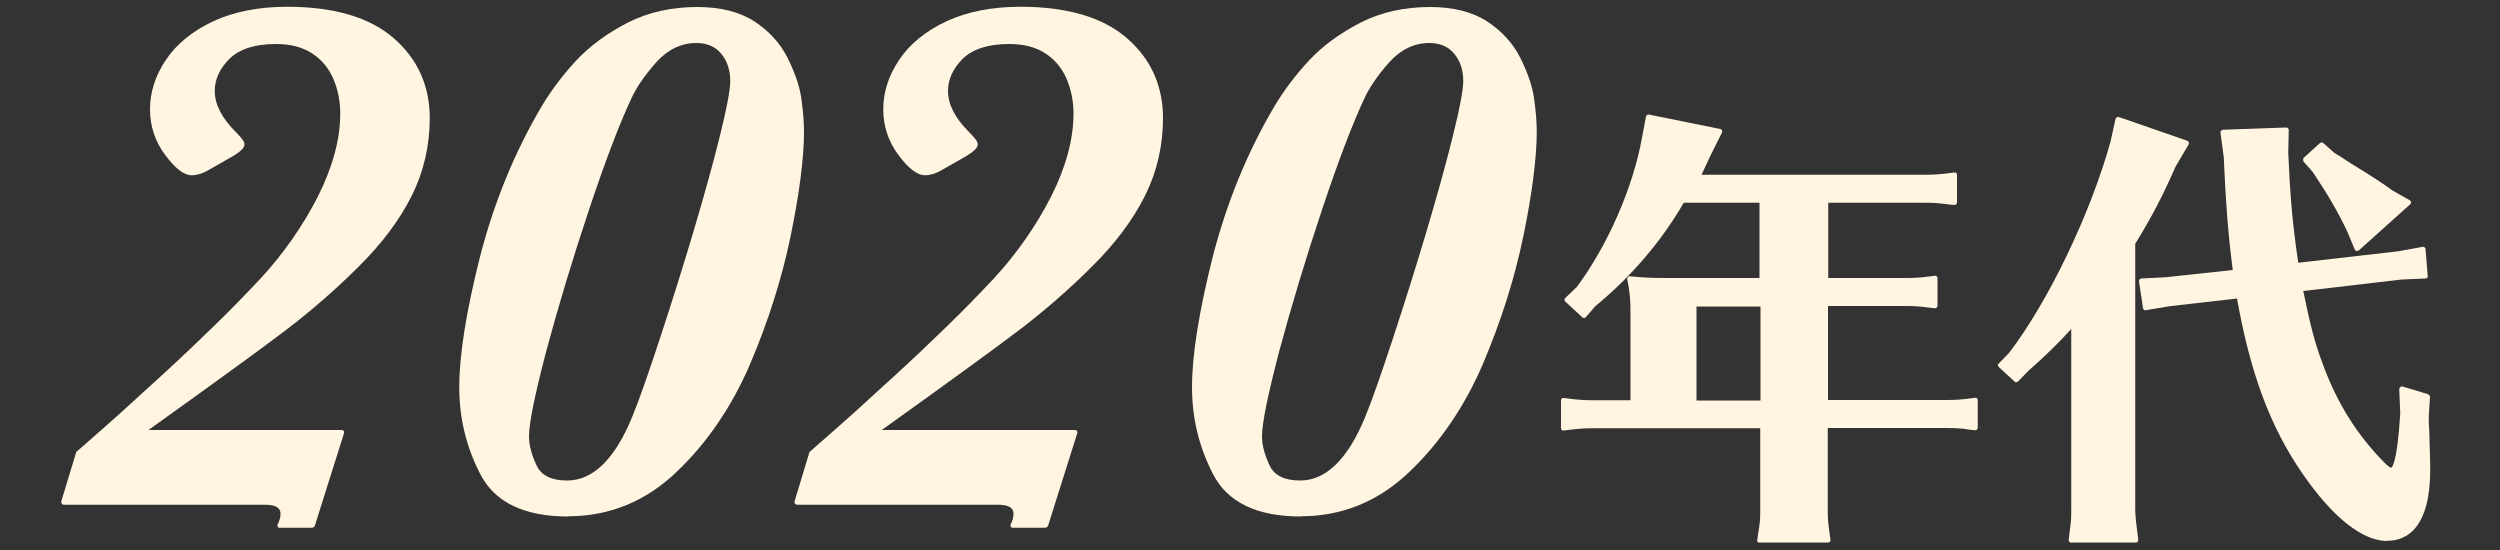 <?xml version="1.0" encoding="UTF-8"?><svg id="_イヤー_1" xmlns="http://www.w3.org/2000/svg" viewBox="0 0 100 22"><rect x="0" y="0" width="100" height="22" fill="#333333" stroke="none"/><defs><style>.cls-1{fill:#fff5e0;}</style></defs><path class="cls-1" d="M11.19,21.12s-.07-.02-.08-.05-.02-.07,0-.1c.07-.14,.11-.28,.11-.41,0-.1,0-.37-.62-.37H2.55s-.06-.01-.08-.04c-.02-.03-.02-.06-.02-.09l.6-1.98c.75-.66,1.34-1.17,1.78-1.57,.44-.4,1.01-.92,1.7-1.55,.69-.63,1.37-1.28,2.04-1.93,.67-.65,1.29-1.29,1.88-1.92,.9-.98,1.66-2.07,2.26-3.24,.59-1.17,.9-2.29,.9-3.33,0-.51-.1-.98-.29-1.42-.19-.42-.48-.76-.86-1-.38-.24-.85-.36-1.42-.36-.84,0-1.46,.2-1.86,.59-.39,.39-.59,.82-.59,1.29,0,.53,.28,1.08,.83,1.63,.08,.08,.16,.16,.23,.25,.09,.11,.13,.18,.13,.25,0,.14-.15,.29-.47,.48l-1,.57c-.21,.12-.43,.19-.65,.19-.3,0-.65-.27-1.06-.82-.4-.54-.6-1.15-.6-1.82s.21-1.35,.64-1.98c.42-.63,1.06-1.15,1.89-1.54,.82-.38,1.82-.58,2.96-.58,1.86,0,3.29,.42,4.25,1.25,.96,.83,1.45,1.91,1.45,3.2,0,1.1-.24,2.15-.72,3.11-.48,.96-1.19,1.91-2.12,2.83-.91,.91-1.88,1.75-2.87,2.51-.96,.73-2.83,2.09-5.54,4.03h7.73s.06,.01,.08,.04c.02,.03,.02,.06,.01,.09l-1.17,3.71s-.05,.07-.1,.07h-1.35Z"/><path class="cls-1" d="M22.73,20.66c-1.75,0-2.93-.56-3.51-1.68-.57-1.09-.85-2.26-.85-3.49,0-1.29,.28-3.03,.82-5.18,.55-2.15,1.37-4.18,2.46-6.03,.38-.64,.85-1.27,1.4-1.86,.55-.59,1.24-1.09,2.05-1.51,.82-.42,1.76-.63,2.79-.63,.93,0,1.71,.2,2.29,.58,.58,.38,1.03,.87,1.32,1.45,.29,.58,.48,1.12,.55,1.61,.07,.49,.11,.94,.11,1.33,0,1.06-.18,2.46-.53,4.17-.35,1.71-.9,3.43-1.62,5.13-.73,1.7-1.72,3.16-2.94,4.32-1.23,1.18-2.69,1.78-4.33,1.78ZM27.85,1.72c-.6,0-1.14,.26-1.6,.77-.47,.53-.81,1.03-1.01,1.48-.45,.96-1.02,2.44-1.68,4.42-.66,1.98-1.23,3.87-1.7,5.62-.46,1.75-.7,2.91-.7,3.45,0,.34,.1,.72,.3,1.15,.19,.41,.59,.61,1.23,.61,1.03,0,1.91-.86,2.6-2.55,.27-.65,.63-1.69,1.1-3.11,.47-1.43,.92-2.86,1.34-4.27,.42-1.41,.78-2.7,1.06-3.83,.28-1.12,.42-1.87,.42-2.22,0-.43-.12-.8-.36-1.09-.24-.29-.57-.43-1.01-.43Z"/><path class="cls-1" d="M40.51,21.12s-.07-.02-.08-.05-.02-.07,0-.1c.07-.14,.11-.28,.11-.41,0-.1,0-.37-.62-.37h-8.04s-.06-.01-.08-.04c-.02-.03-.02-.06-.02-.09l.6-1.98c.75-.66,1.34-1.17,1.78-1.57,.44-.4,1.01-.92,1.7-1.55,.69-.63,1.37-1.28,2.04-1.93,.67-.65,1.29-1.29,1.88-1.92,.9-.98,1.66-2.07,2.26-3.24,.59-1.17,.9-2.29,.9-3.33,0-.51-.1-.98-.29-1.42-.19-.42-.48-.76-.86-1-.38-.24-.85-.36-1.42-.36-.84,0-1.46,.2-1.86,.59-.39,.39-.59,.82-.59,1.29,0,.53,.28,1.08,.83,1.63,.08,.08,.16,.16,.23,.25,.09,.11,.13,.18,.13,.25,0,.14-.15,.29-.47,.48l-1,.57c-.21,.12-.43,.19-.65,.19-.3,0-.65-.27-1.06-.82-.4-.54-.6-1.15-.6-1.82s.21-1.35,.64-1.98c.42-.63,1.06-1.15,1.89-1.54,.82-.38,1.82-.58,2.96-.58,1.86,0,3.29,.42,4.25,1.25,.96,.83,1.45,1.91,1.45,3.2,0,1.1-.24,2.15-.72,3.11-.48,.96-1.19,1.91-2.12,2.83-.91,.91-1.88,1.75-2.87,2.51-.96,.73-2.83,2.09-5.54,4.03h7.73s.06,.01,.08,.04c.02,.03,.02,.06,.01,.09l-1.17,3.71s-.05,.07-.1,.07h-1.35Z"/><path class="cls-1" d="M52.04,20.66c-1.75,0-2.93-.56-3.51-1.68-.57-1.09-.85-2.26-.85-3.49,0-1.29,.28-3.03,.82-5.18,.55-2.15,1.37-4.18,2.46-6.03,.38-.64,.85-1.27,1.4-1.86,.55-.59,1.24-1.09,2.05-1.51,.82-.42,1.76-.63,2.79-.63,.93,0,1.71,.2,2.29,.58,.58,.38,1.03,.87,1.32,1.45,.29,.58,.48,1.12,.55,1.61,.07,.49,.11,.94,.11,1.33,0,1.06-.18,2.46-.53,4.17-.35,1.71-.9,3.43-1.62,5.13-.73,1.7-1.72,3.16-2.94,4.32-1.23,1.18-2.69,1.78-4.33,1.78ZM57.17,1.72c-.6,0-1.14,.26-1.6,.77-.47,.53-.81,1.03-1.01,1.48-.45,.96-1.02,2.44-1.68,4.42-.66,1.98-1.23,3.87-1.7,5.62-.46,1.75-.7,2.91-.7,3.45,0,.34,.1,.72,.3,1.15,.19,.41,.59,.61,1.23,.61,1.03,0,1.91-.86,2.6-2.55,.27-.65,.63-1.69,1.1-3.11,.47-1.43,.92-2.86,1.34-4.27,.42-1.41,.78-2.7,1.06-3.83,.28-1.12,.42-1.87,.42-2.22,0-.43-.12-.8-.36-1.09-.24-.29-.57-.43-1.01-.43Z"/><path class="cls-1" d="M70.39,21.71s-.06-.01-.08-.03c-.02-.02-.03-.05-.02-.08l.02-.15c.09-.55,.1-.65,.1-1.03v-3.29h-6.69c-.42,0-.6,.02-1.17,.09h-.01s-.05,0-.07-.02c-.02-.02-.03-.05-.03-.08v-1.1s.01-.06,.03-.08c.02-.02,.04-.02,.07-.02h.01c.55,.07,.78,.09,1.17,.09h1.5v-3.38c0-.68-.02-.91-.13-1.46,0-.03,0-.06,.02-.09,.02-.02,.05-.03,.07-.03h0c.54,.05,.83,.07,1.48,.07h3.72v-3.01h-3.03c-.91,1.57-2.12,2.97-3.54,4.14l-.38,.44s-.04,.03-.07,.03h0s-.05,0-.07-.03l-.68-.63s-.03-.04-.03-.07c0-.03,.01-.05,.03-.07l.47-.45c1.24-1.68,2.24-3.97,2.6-5.96l.16-.85s.02-.05,.04-.06c.02-.01,.04-.02,.06-.02,0,0,2.87,.58,2.87,.58,.03,0,.06,.03,.07,.05s.01,.06,0,.09l-.43,.86s-.33,.7-.39,.83h8.93c.42,0,.65-.02,1.18-.09h.01s.05,0,.07,.02c.02,.02,.03,.05,.03,.08v1.1s-.01,.05-.03,.07c-.02,.02-.04,.03-.07,.03l-.19-.02c-.41-.05-.57-.07-1-.07h-3.86v3.01h3.09c.42,0,.65-.02,1.17-.09h.01s.05,0,.07,.02c.02,.02,.03,.05,.03,.08v1.1s-.01,.05-.03,.07c-.02,.02-.04,.03-.07,.03l-.19-.02c-.41-.05-.57-.07-1-.07h-3.09v3.76h4.71c.43,0,.69-.02,1.17-.09h.01s.05,0,.07,.02c.02,.02,.03,.05,.03,.08v1.1s-.01,.05-.03,.07c-.02,.02-.04,.03-.07,.03l-.21-.02-.26-.04c-.19-.02-.42-.03-.72-.03h-4.71v3.29c0,.34,.01,.44,.07,.91l.04,.27s0,.06-.02,.08c-.02,.02-.05,.03-.08,.03h-2.76Zm.03-5.69v-3.76h-2.56v3.76h2.56Z"/><path class="cls-1" d="M82.85,21.71s-.06-.01-.08-.04c-.02-.02-.03-.05-.02-.08l.05-.44c.04-.24,.05-.45,.05-.73v-7.26c-.46,.51-1.06,1.1-1.69,1.65l-.44,.45s-.04,.03-.07,.03-.05,0-.07-.03l-.63-.58s-.03-.04-.03-.07c0-.03,0-.05,.03-.07l.41-.42c1.58-2.07,3.25-5.55,4.06-8.45l.2-.91s.02-.05,.05-.07c.01,0,.03-.01,.05-.01,.01,0,.02,0,.03,0l2.74,.95s.05,.03,.06,.06c.01,.03,0,.06,0,.08l-.52,.88c-.55,1.25-.98,2.06-1.62,3.1v10.66c.01,.32,.03,.43,.08,.86l.04,.32s0,.06-.02,.08c-.02,.02-.05,.03-.08,.03h-2.57Zm12.64-.07c-1,0-2.2-.96-3.4-2.71-1.28-1.85-2.08-4.01-2.61-6.99l-2.71,.31s-.94,.16-.95,.16c-.02,0-.04,0-.06-.02-.02-.02-.04-.04-.04-.07l-.16-1.06s0-.06,.02-.08c.02-.02,.04-.04,.07-.04l.97-.05,2.69-.29-.04-.33c-.14-1.08-.24-2.33-.32-4.18l-.13-.98s0-.06,.02-.08,.04-.03,.07-.04l2.54-.09s.05,0,.07,.03c.02,.02,.03,.05,.03,.07l-.02,.92c.07,1.57,.15,2.7,.4,4.39l4.01-.46s.98-.18,.98-.18c.02,0,.04,0,.06,.02,.02,.02,.04,.04,.04,.07l.09,1.08s0,.05-.02,.07c-.02,.02-.04,.03-.07,.03l-.94,.04-3.95,.46c.29,1.4,.45,2.04,.78,2.92,.58,1.58,1.37,2.83,2.46,3.94,.2,.2,.27,.21,.27,.21,.02,0,.24-.06,.37-2.17l-.04-.98s.01-.06,.04-.08c.02-.01,.04-.02,.06-.02,0,0,.02,0,.03,0l1.03,.31s.07,.06,.07,.1l-.05,.79c0,.28,0,.3,.02,.56,.02,.65,.04,1.36,.04,1.54,0,2.37-.94,2.87-1.72,2.87Zm-1.23-11.6s-.06-.03-.07-.06l-.3-.72c-.37-.78-.77-1.47-1.38-2.38l-.37-.42s-.03-.1,0-.14l.65-.59s.04-.03,.07-.03,.05,0,.07,.02l.45,.4,.22,.13,.44,.29c.87,.53,1.29,.81,1.66,1.08l.69,.39s.05,.04,.05,.08c0,.03,0,.06-.03,.08l-2.05,1.84s-.04,.03-.07,.03c0,0-.01,0-.02,0Z"/></svg>
